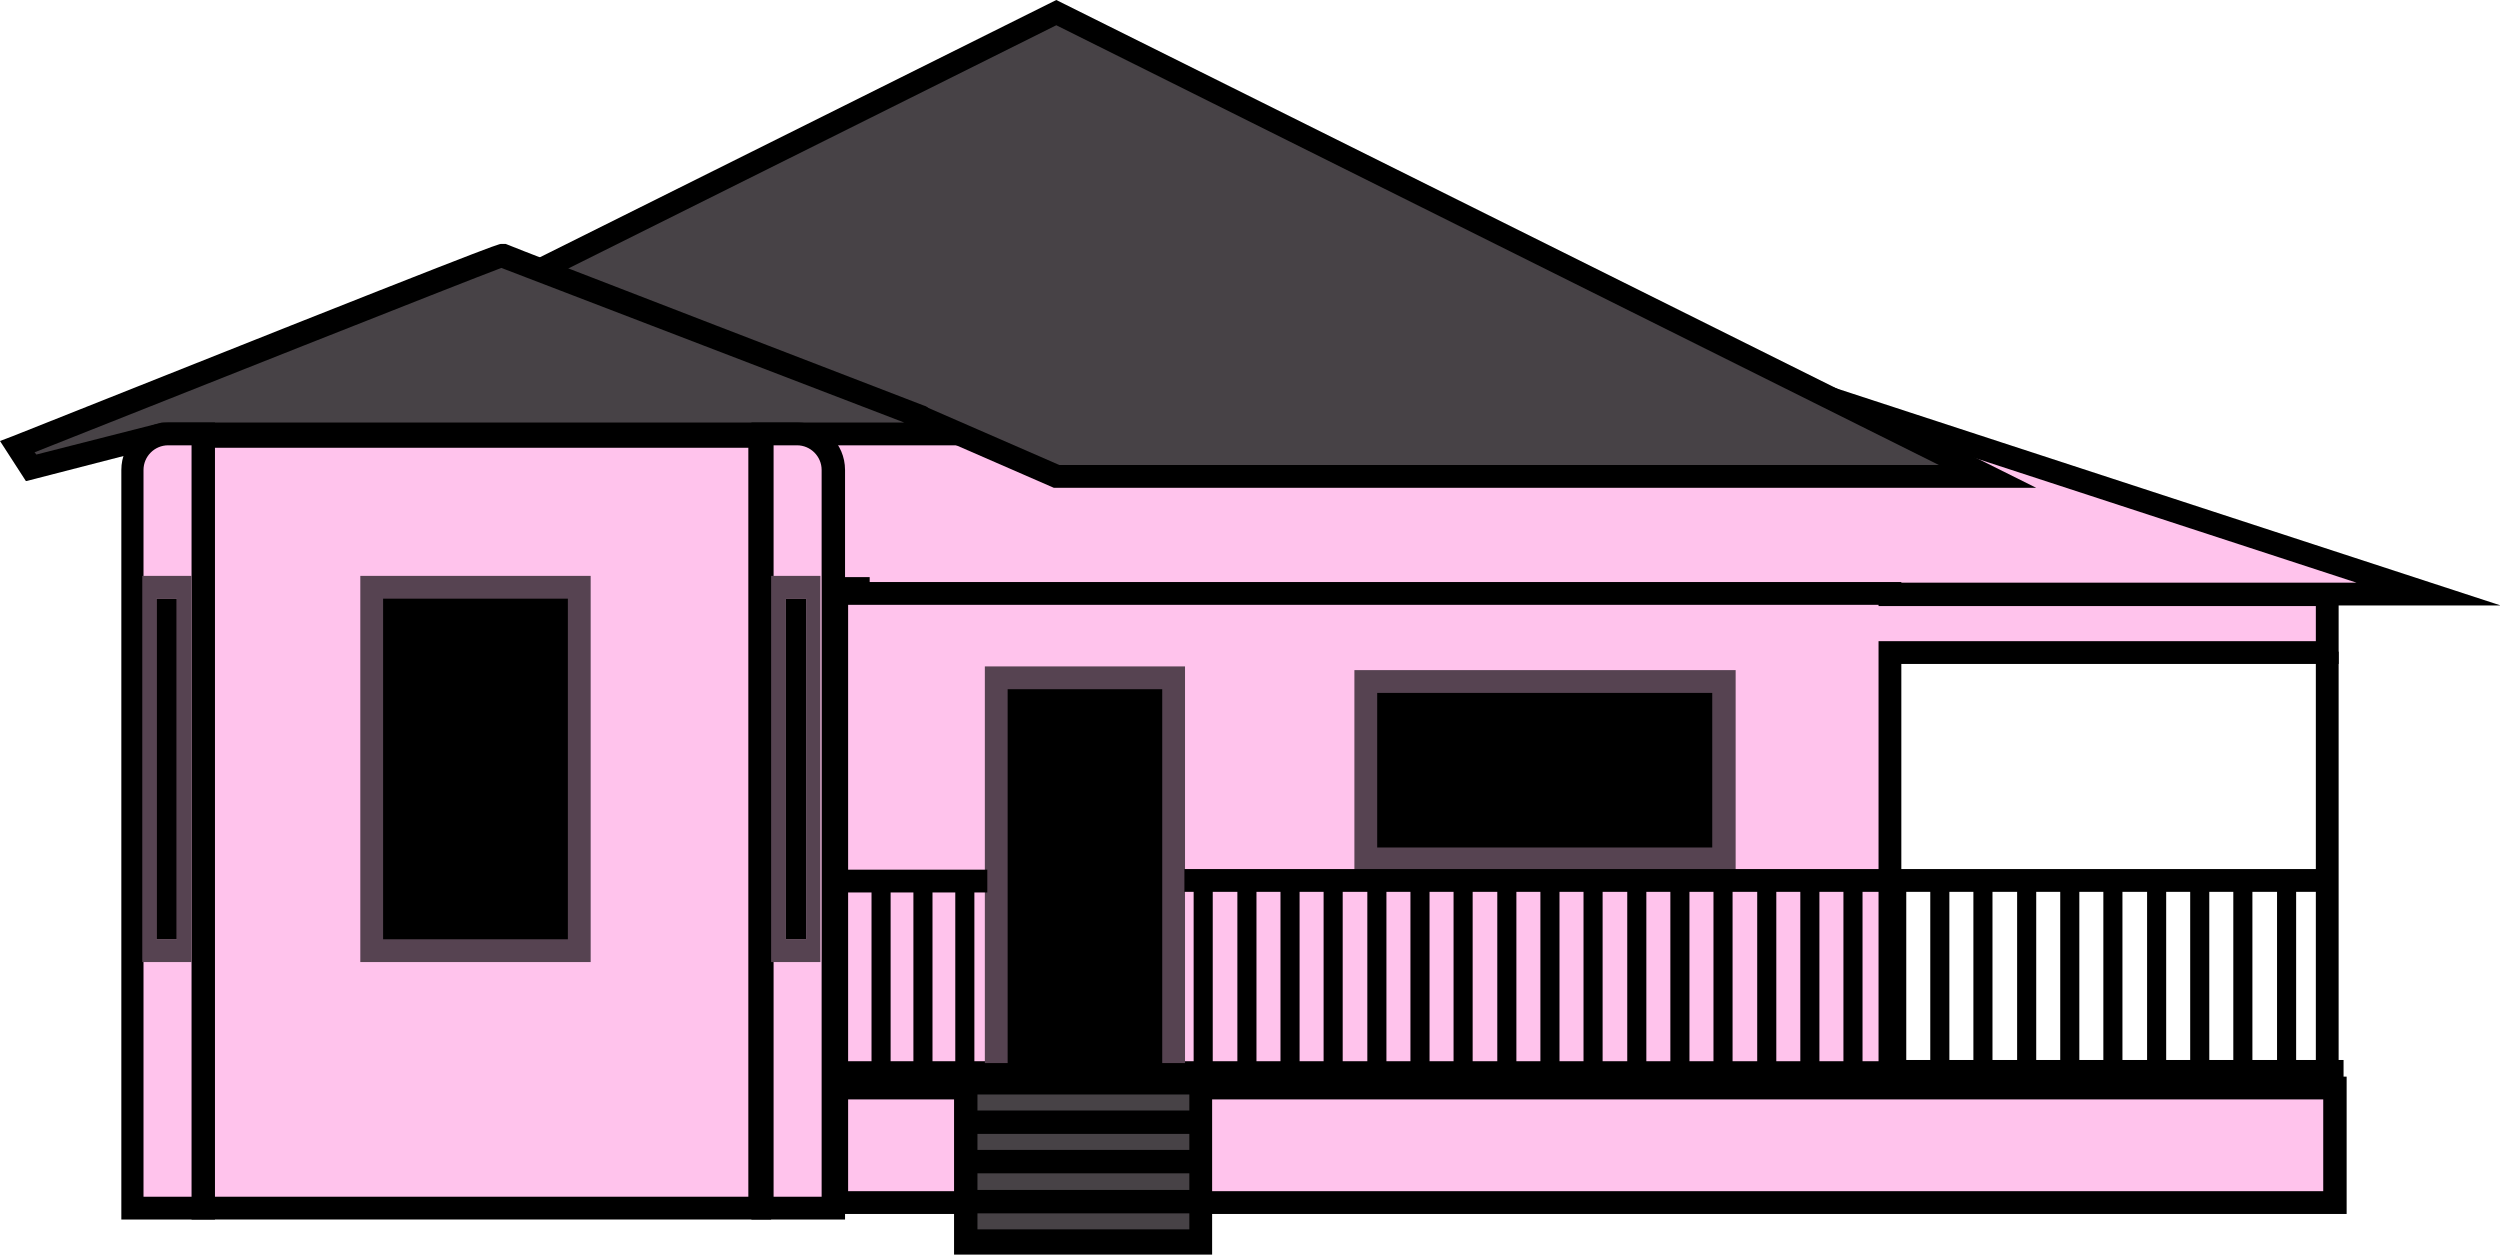 <?xml version="1.0" encoding="UTF-8"?>
<svg id="Layer_1" xmlns="http://www.w3.org/2000/svg" version="1.1" viewBox="0 0 405.9 203.7">
  <!-- Generator: Adobe Illustrator 29.8.2, SVG Export Plug-In . SVG Version: 2.1.1 Build 3)  -->
  <g>
    <g>
      <rect x="135.8" y="176.6" width="243.3" height="18.6" fill="#ffc3ec"/>
      <path d="M381,197.1h-247v-22.3h247v22.3ZM137.7,193.4h239.5v-14.9h-239.5v14.9Z"/>
    </g>
    <g>
      <polygon points="243.1 47.1 131.4 68.8 91.9 96.5 243.1 96.5 394.2 96.5 243.1 47.1" fill="#ffc3ec"/>
      <path d="M405.9,98.3H86l44.7-31.3h.4c0,0,112.1-21.8,112.1-21.8h.5c0,.1,162.3,53.1,162.3,53.1ZM97.8,94.6h284.8l-139.6-45.6-110.8,21.5-34.4,24.1Z"/>
    </g>
    <g>
      <polygon points="171.5 2.1 40.7 67.2 149.7 67.8 171.5 77.3 322.6 77.3 171.5 2.1" fill="#474246"/>
      <path d="M330.5,79.2h-159.4l-21.8-9.5-116.5-.6L171.5,0l159.1,79.2ZM171.9,75.5h142.9L171.5,4.1l-123,61.3,101.7.6,21.8,9.5Z"/>
    </g>
    <g>
      <path d="M81.4,41.5c-.6,0-78.6,31-78.6,31l2.2,3.5,21.4-5.5h126.3s-3.3-2.8-3.3-2.8l-68-26.2Z" fill="#474246"/>
      <path d="M4.2,78.1l-4.2-6.5,2.1-.8c78.3-31.2,78.8-31.2,79.3-31.2h.7c0,.1,68.3,26.4,68.3,26.4l7.5,6.3h-20.1s-111,0-111,0l-22.5,5.8ZM5.6,73.4l.3.4,20.4-5.2h120.5s-65.4-25.1-65.4-25.1c-5.9,2.2-54.3,21.4-75.7,29.9Z"/>
    </g>
    <g>
      <rect x="33" y="70.9" width="90.4" height="125.3" fill="#ffc3ec"/>
      <path d="M125.2,198H31.1V69h94.1v129ZM34.8,194.3h86.7v-121.6H34.8v121.6Z"/>
    </g>
    <g>
      <rect x="60.3" y="95.4" width="33.7" height="59"/>
      <path d="M95.9,156.2h-37.4v-62.7h37.4v62.7ZM62.2,152.5h30v-55.3h-30v55.3Z" fill="#564351"/>
    </g>
    <g>
      <rect x="126.2" y="95.6" width="13.1" height="57.5" fill="#ffc3ec"/>
      <path d="M141.2,155h-16.8v-61.3h16.8v61.3ZM128.1,151.3h9.3v-53.8h-9.3v53.8Z"/>
    </g>
    <g>
      <path d="M27.4,70.5h5.6v125.7h-11.4v-119.9c0-3.2,2.6-5.8,5.8-5.8Z" fill="#ffc3ec"/>
      <path d="M34.8,198h-15.1v-121.7c0-4.2,3.4-7.7,7.7-7.7h7.5v129.4ZM23.4,194.3h7.7v-122h-3.8c-2.2,0-4,1.8-4,4v118Z"/>
    </g>
    <g>
      <path d="M123.8,70.5h11.4v125.7h-5.6c-3.2,0-5.8-2.6-5.8-5.8v-119.9h0Z" transform="translate(259 266.6) rotate(-180)" fill="#ffc3ec"/>
      <path d="M137.1,198h-15.1V68.6h7.5c4.2,0,7.7,3.4,7.7,7.7v121.7ZM125.7,194.3h7.7v-118c0-2.2-1.8-4-4-4h-3.8v122Z"/>
    </g>
    <g>
      <polygon points="377.9 96.6 306.9 96.6 306.9 96.4 135.8 96.4 135.8 174.1 306.9 174.1 306.9 106 377.9 106 377.9 96.6" fill="#ffc3ec"/>
      <path d="M308.7,176h-174.7v-81.5h174.7v.2h71v13.1h-71v68.2ZM137.7,172.3h167.3v-68.2h71v-5.7h-71v-.2h-167.3v74Z"/>
    </g>
    <g>
      <rect x="161.8" y="110.1" width="28.8" height="64.6"/>
      <path d="M192.4,176.5h-32.5v-68.3h32.5v68.3ZM163.6,172.8h25.1v-60.9h-25.1v60.9Z" fill="#564351"/>
    </g>
    <g>
      <rect x="236.4" y="96" width="28.8" height="58.2" transform="translate(125.8 375.9) rotate(-90)"/>
      <path d="M281.8,141.3h-61.9v-32.5h61.9v32.5ZM223.6,137.6h54.4v-25.1h-54.4v25.1Z" fill="#564351"/>
    </g>
    <rect x="193.8" y="142.7" width="3.1" height="30.4"/>
    <rect x="200.9" y="142.7" width="3.1" height="30.4"/>
    <rect x="148.3" y="142.7" width="3.1" height="30.4"/>
    <rect x="141.5" y="142.7" width="3.1" height="30.4"/>
    <rect x="155.1" y="142.7" width="3.1" height="30.4"/>
    <rect x="207.9" y="142.7" width="3.1" height="30.4"/>
    <rect x="214.9" y="142.7" width="3.1" height="30.4"/>
    <rect x="222" y="142.7" width="3.1" height="30.4"/>
    <rect x="229" y="142.7" width="3.1" height="30.4"/>
    <rect x="236" y="142.7" width="3.1" height="30.4"/>
    <rect x="243.1" y="142.7" width="3.1" height="30.4"/>
    <rect x="250.1" y="142.7" width="3.1" height="30.4"/>
    <rect x="257.1" y="142.7" width="3.1" height="30.4"/>
    <rect x="264.2" y="142.7" width="3.1" height="30.4"/>
    <rect x="271.2" y="142.7" width="3.1" height="30.4"/>
    <rect x="278.2" y="142.7" width="3.1" height="30.4"/>
    <rect x="285.3" y="142.7" width="3.1" height="30.4"/>
    <rect x="292.3" y="142.7" width="3.1" height="30.4"/>
    <rect x="299.3" y="142.7" width="3.1" height="30.4"/>
    <rect x="306.4" y="142.7" width="3.1" height="30.4"/>
    <rect x="313.4" y="142.7" width="3.1" height="30.4"/>
    <rect x="320.4" y="142.7" width="3.1" height="30.4"/>
    <rect x="327.5" y="142.7" width="3.1" height="30.4"/>
    <rect x="334.5" y="142.7" width="3.1" height="30.4"/>
    <rect x="341.5" y="142.7" width="3.1" height="30.4"/>
    <rect x="348.6" y="142.7" width="3.1" height="30.4"/>
    <rect x="355.6" y="142.7" width="3.1" height="30.4"/>
    <rect x="362.6" y="142.7" width="3.1" height="30.4"/>
    <rect x="369.7" y="142.7" width="3.1" height="30.4"/>
    <rect x="376" y="105.8" width="3.7" height="67.3"/>
    <rect x="192.3" y="141.1" width="184.5" height="3.7"/>
    <rect x="306.3" y="172.1" width="74.2" height="3.1"/>
    <g>
      <rect x="156.8" y="174.5" width="38.1" height="27.3" fill="#474246"/>
      <path d="M196.8,203.7h-41.9v-31.1h41.9v31.1ZM158.7,200h34.4v-23.6h-34.4v23.6Z"/>
    </g>
    <rect x="156.8" y="199.6" width="38.7" height="3.8"/>
    <rect x="156.8" y="193.2" width="38.7" height="3.8"/>
    <rect x="156.8" y="186.7" width="38.7" height="3.8"/>
    <rect x="156.8" y="180.3" width="38.7" height="3.8"/>
    <rect x="156.8" y="173.9" width="38.7" height="3.8"/>
    <rect x="136" y="141.2" width="24.3" height="3.7"/>
  </g>
  <path d="M31.1,156.2h-8v-62.7h8v62.7ZM25.4,152.5h3.3v-55.3h-3.3v55.3Z" fill="#564351"/>
  <rect x="25.4" y="97.2" width="3.3" height="55.3"/>
  <path d="M133.2,156.2h-8v-62.7h8v62.7ZM127.6,152.5h3.3v-55.3h-3.3v55.3Z" fill="#564351"/>
  <rect x="127.6" y="97.2" width="3.3" height="55.3"/>
</svg>